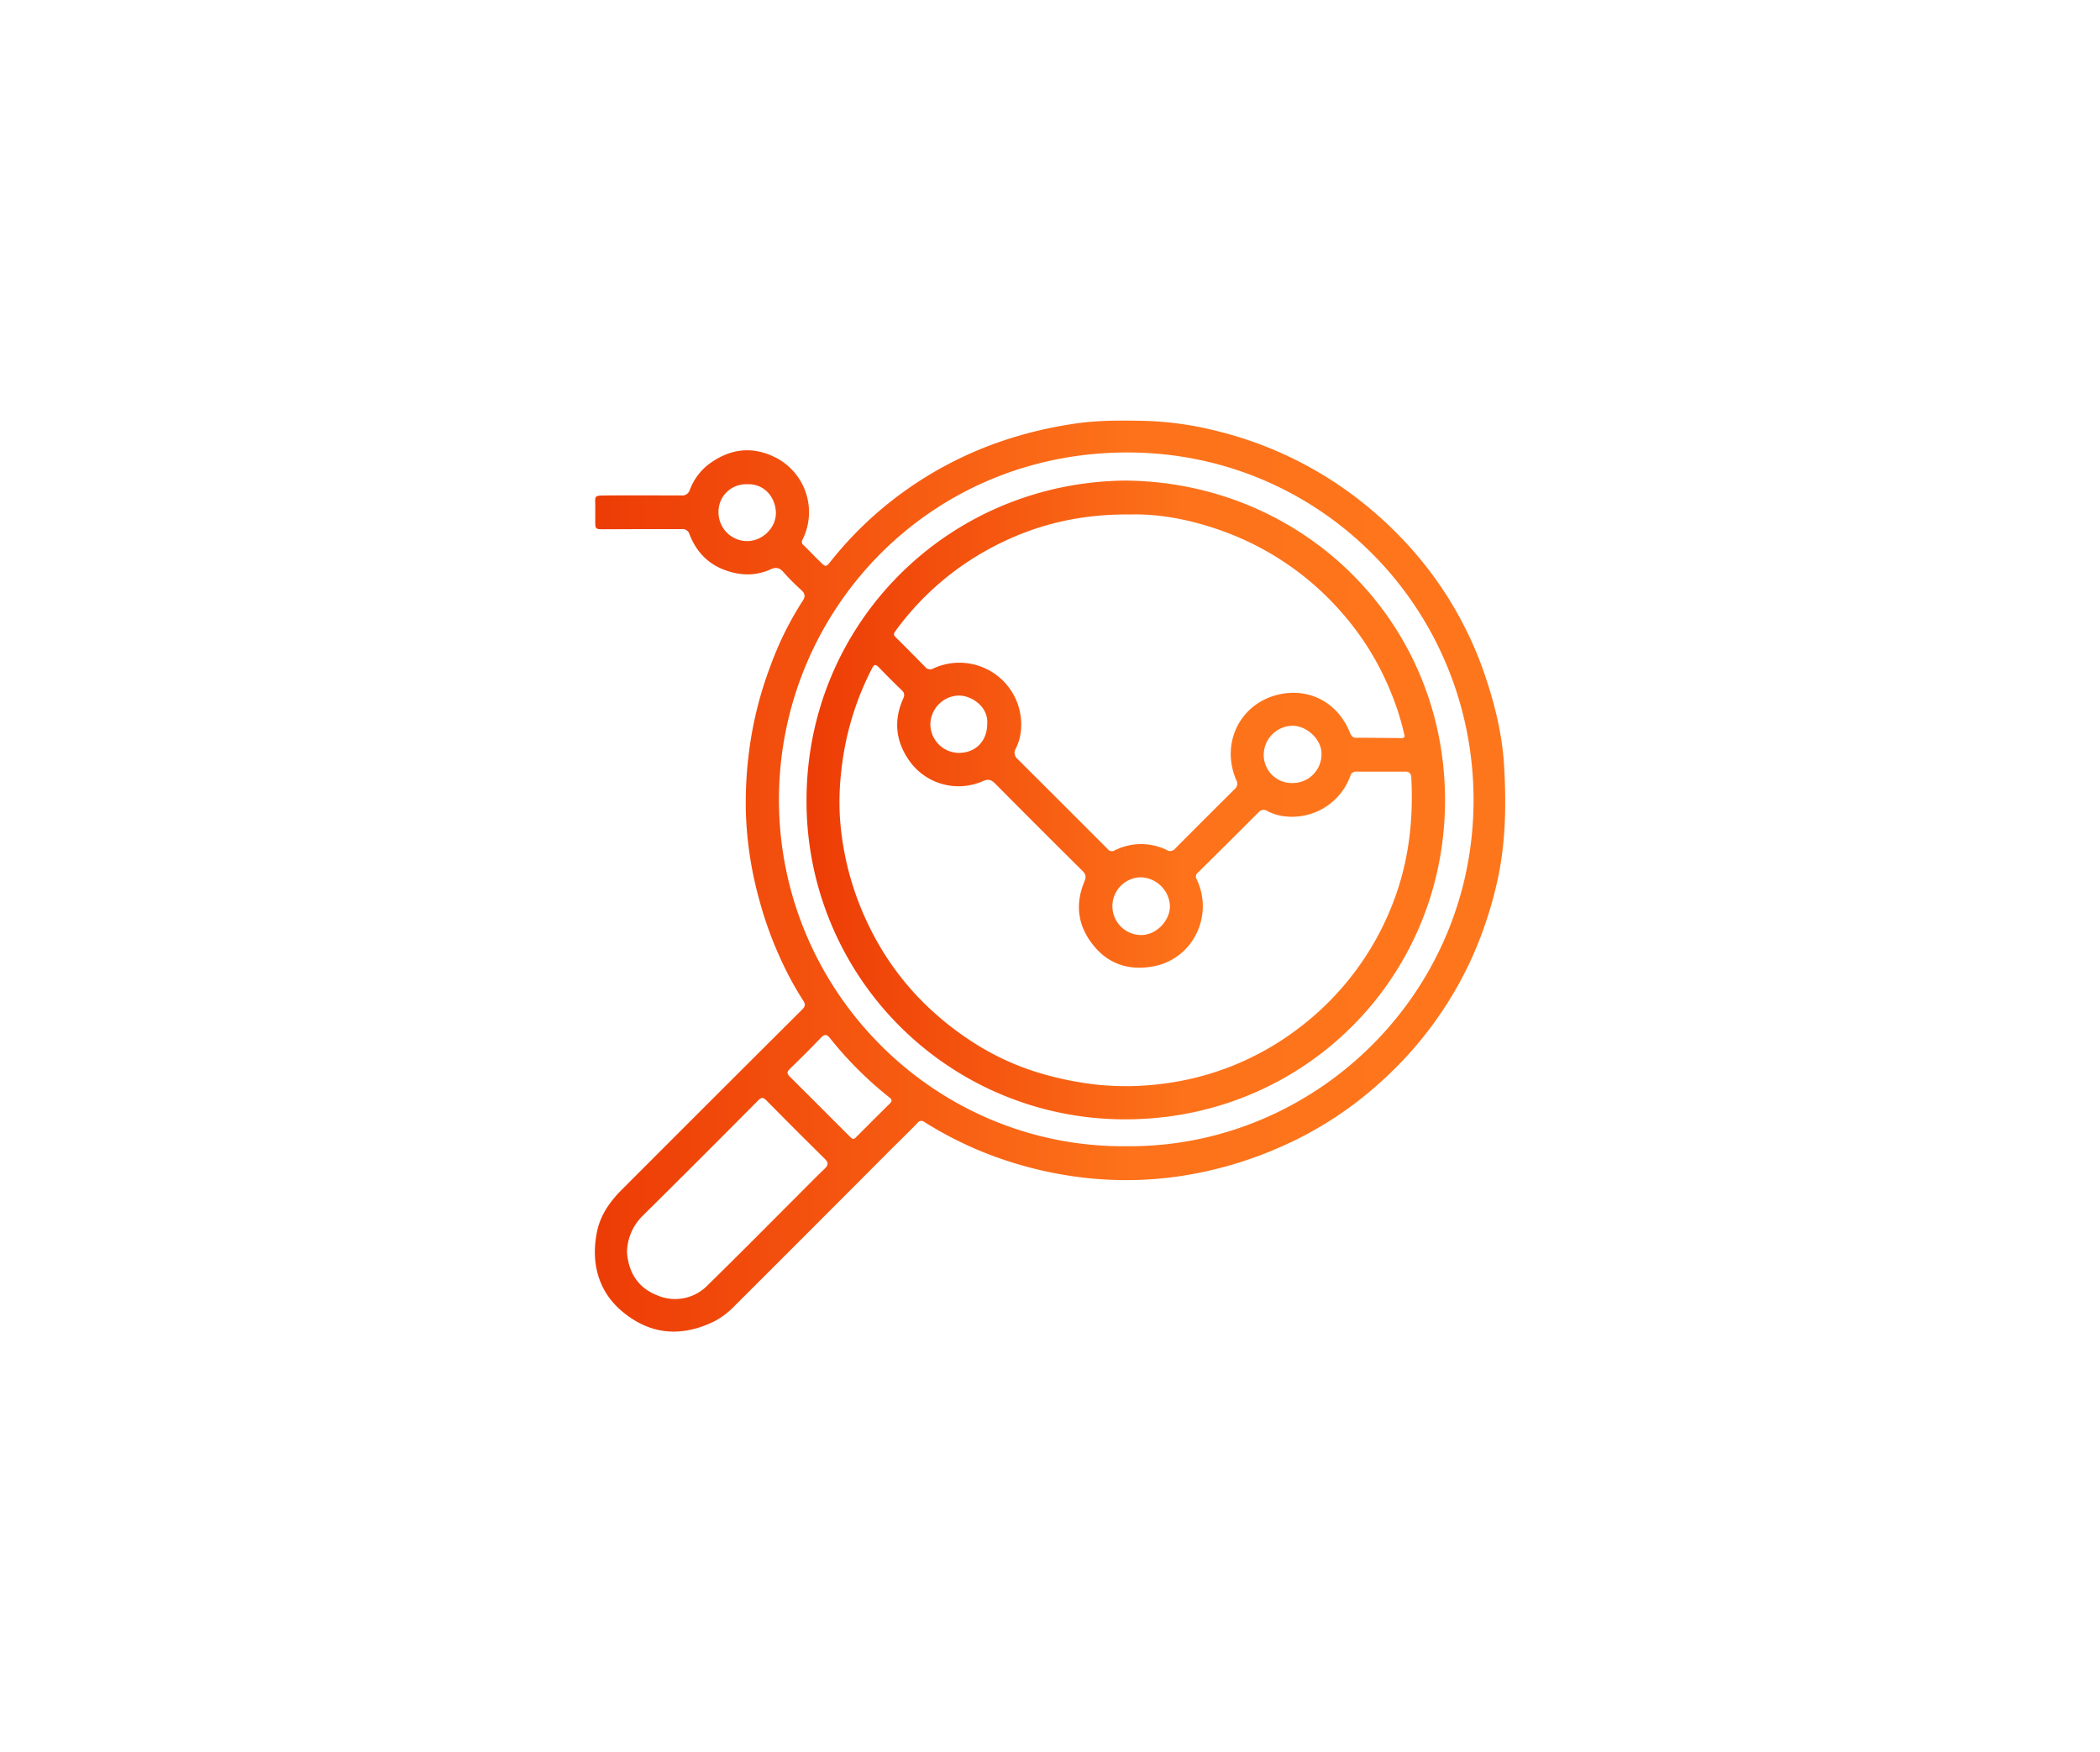 <svg id="Capa_1" data-name="Capa 1" xmlns="http://www.w3.org/2000/svg" xmlns:xlink="http://www.w3.org/1999/xlink" viewBox="0 0 803 670"><defs><style>.cls-1{fill:url(#Degradado_sin_nombre_11);}.cls-2{fill:url(#Degradado_sin_nombre_11-2);}</style><linearGradient id="Degradado_sin_nombre_11" x1="227.44" y1="335" x2="575.56" y2="335" gradientUnits="userSpaceOnUse"><stop offset="0" stop-color="#ed3c06"/><stop offset="0.59" stop-color="#fd721a"/><stop offset="1" stop-color="#fe761c"/></linearGradient><linearGradient id="Degradado_sin_nombre_11-2" x1="308.4" y1="305.93" x2="552.55" y2="305.93" xlink:href="#Degradado_sin_nombre_11"/></defs><path class="cls-1" d="M245.42,202.35c5.1,0,10.2,0,15.3,0a2.69,2.69,0,0,1,2.93,2c2.51,6.4,6.79,11.13,13.37,13.6,5.81,2.17,11.63,2.43,17.35-.09,2.14-1,3.59-.93,5.21.95a85.89,85.89,0,0,0,6.87,6.89c1.38,1.28,1.58,2.45.54,4a123.18,123.18,0,0,0-12.25,24.62,143.73,143.73,0,0,0-8.32,33.12,151.68,151.68,0,0,0-1.2,23.8,141.73,141.73,0,0,0,5.22,33.27,143.64,143.64,0,0,0,8.12,22.37,124.55,124.55,0,0,0,8.62,15.85c.89,1.36.72,2.19-.43,3.34q-34.56,34.43-69,68.93c-4.53,4.52-8.13,9.64-9.44,15.92-2.39,11.46.14,22.71,9.61,30.62,10.72,9,22.55,9.88,35,3.9a30.23,30.23,0,0,0,8.09-6.13q28.86-28.8,57.64-57.69c4-4.05,8.15-8,12.13-12.12a1.85,1.85,0,0,1,2.76-.36,143.85,143.85,0,0,0,22.23,11.4,149.23,149.23,0,0,0,36.38,9.56,140.74,140.74,0,0,0,40.11-.46A149.47,149.47,0,0,0,488.81,439a140.45,140.45,0,0,0,39.13-25.21,143.82,143.82,0,0,0,33.89-45.33,151.77,151.77,0,0,0,10.6-31c3.35-14.69,3.56-29.49,2.72-44.41-.69-12.05-3.53-23.65-7.4-35a140.78,140.78,0,0,0-28.63-48.81,149.63,149.63,0,0,0-28.66-24.72A144.92,144.92,0,0,0,466,165a126.87,126.87,0,0,0-29.49-4.07c-8.62-.17-17.3-.19-25.88,1.14a156.63,156.63,0,0,0-28.94,7.11,143,143,0,0,0-36,18.78,140,140,0,0,0-27.92,26.56c-1.93,2.44-2,2.45-4.24.23-2.1-2-4.11-4.19-6.23-6.22a1.58,1.58,0,0,1-.41-2.19,23.48,23.48,0,0,0-11.54-31.95c-8.75-3.94-17-2.4-24.58,3.33a22.39,22.39,0,0,0-7,9.62,3,3,0,0,1-3.3,2.13c-9.11,0-18.23-.08-27.34,0-6.84.06-5.34-.25-5.52,5.39,0,1.39,0,2.78,0,4.17,0,3.37,0,3.37,3.48,3.38Zm185.63,236c-73.14.87-132.94-58.86-133.19-132.07-.25-72.86,58.66-135.58,137.53-133.17,69.89,2.14,125.69,58.14,128,128.47C565.84,378.45,503.55,438.89,431.05,438.35ZM239.76,478.88a19.87,19.87,0,0,1,5.86-13.79q22.22-22,44.23-44.2c1.16-1.17,1.88-1.39,3.16-.1q11.13,11.29,22.42,22.43c1.36,1.35,1.36,2.3,0,3.63-3.94,3.81-7.78,7.73-11.65,11.6-11,11-22,22.13-33.12,33a17.29,17.29,0,0,1-19.5,3.86C244.1,492.53,240.29,486.73,239.76,478.88ZM326,435.54a13,13,0,0,1-1.1-.94c-7.65-7.63-15.26-15.3-22.94-22.89-1.23-1.22-1-1.95.13-3,4-3.89,7.94-7.78,11.77-11.81,1.49-1.57,2.35-1.36,3.59.23A141.14,141.14,0,0,0,340,419.62c1,.78,1.31,1.36.28,2.38-4.34,4.28-8.63,8.61-12.94,12.91A1.54,1.54,0,0,1,326,435.54ZM285.58,185.2c6.63-.34,10.84,4.89,11.1,10.57.27,5.9-5,11.12-10.94,11.17a11,11,0,0,1-11-11A10.49,10.49,0,0,1,285.58,185.2Z"/><path class="cls-2" d="M430.13,183.79c-67.7.78-121.76,54.68-121.73,122.37A121.64,121.64,0,0,0,430.67,428.07c67.73-.16,121.91-54,121.88-122.1C552.53,237.48,498,184.26,430.13,183.79ZM528,295.09h0c3.09,0,6.18,0,9.27,0,1.65,0,2.3.68,2.39,2.35.79,15.41-.79,30.49-6,45.12a109.05,109.05,0,0,1-37.62,51.07A107.26,107.26,0,0,1,445,414.41a108.44,108.44,0,0,1-24.89.47A124,124,0,0,1,396.35,410a100.16,100.16,0,0,1-20.71-9.19A115,115,0,0,1,354,384.28a106,106,0,0,1-16.82-21.12,114.64,114.64,0,0,1-9.49-19.79,111.2,111.2,0,0,1-6.57-31.57,102.68,102.68,0,0,1,.62-17.33,110.66,110.66,0,0,1,11.78-39c.84-1.64,1.51-1.29,2.53-.25,2.86,2.92,5.73,5.85,8.69,8.67,1.15,1.08,1.25,1.91.59,3.38-3.67,8.21-2.84,16.16,2.25,23.49a23.06,23.06,0,0,0,28.36,7.93c2-.87,3.18-.44,4.62,1q16.63,16.78,33.42,33.42c1.33,1.32,1.37,2.37.67,4.05-3.85,9.24-2.3,17.8,4.18,25.24,6.1,7,14.28,8.89,23,7,14.59-3.22,22.18-19.34,15.85-32.94a2,2,0,0,1,.42-2.79q11.61-11.46,23.13-23a2.47,2.47,0,0,1,3.29-.55,18.68,18.68,0,0,0,6.82,2.08,23.7,23.7,0,0,0,25-15.44,2.2,2.2,0,0,1,2.4-1.66C521.82,295.12,524.91,295.09,528,295.09Zm-95.7-98.34c12.23-.32,25.55,2.49,38.48,7.58a109.73,109.73,0,0,1,41.67,29.25A106.56,106.56,0,0,1,532,265.14a97.35,97.35,0,0,1,4.84,15.2c.19.81.74,1.94-.95,1.93-5.8-.06-11.59-.12-17.38-.13-1.34,0-1.82-.75-2.27-1.87-5.06-12.47-16.67-17.4-27.89-14.52-14.52,3.73-21.56,18.79-15.63,32.56a2.78,2.78,0,0,1-.74,3.61q-11.34,11.26-22.62,22.6a2.37,2.37,0,0,1-3.18.57,22.39,22.39,0,0,0-19.9.11,2.06,2.06,0,0,1-2.79-.57q-17.18-17.2-34.4-34.37a3,3,0,0,1-.71-3.9,20.06,20.06,0,0,0,2.1-8.24,23.65,23.65,0,0,0-33.51-22.51,2.43,2.43,0,0,1-3.22-.58c-3.73-3.8-7.46-7.59-11.26-11.33-.84-.84-.83-1.36-.13-2.31A107.64,107.64,0,0,1,376,211.17C392.94,201.48,411.06,196.52,432.3,196.75Zm50.92,91.95a11.2,11.2,0,0,1,11-11.15c5.48,0,11,5.18,11.09,10.44a11,11,0,0,1-10.86,11.46A10.75,10.75,0,0,1,483.22,288.7Zm-46.79,68.89a11,11,0,1,1-.06-22.08,11.54,11.54,0,0,1,11,11C447.37,352.2,442.06,357.59,436.43,357.59Zm-58.94-80.76c0,6.6-4.43,11.12-10.92,11.1a11,11,0,0,1-10.81-10.75A11.16,11.16,0,0,1,366.66,266C371.52,266,378,270.27,377.49,276.83Z"/></svg>